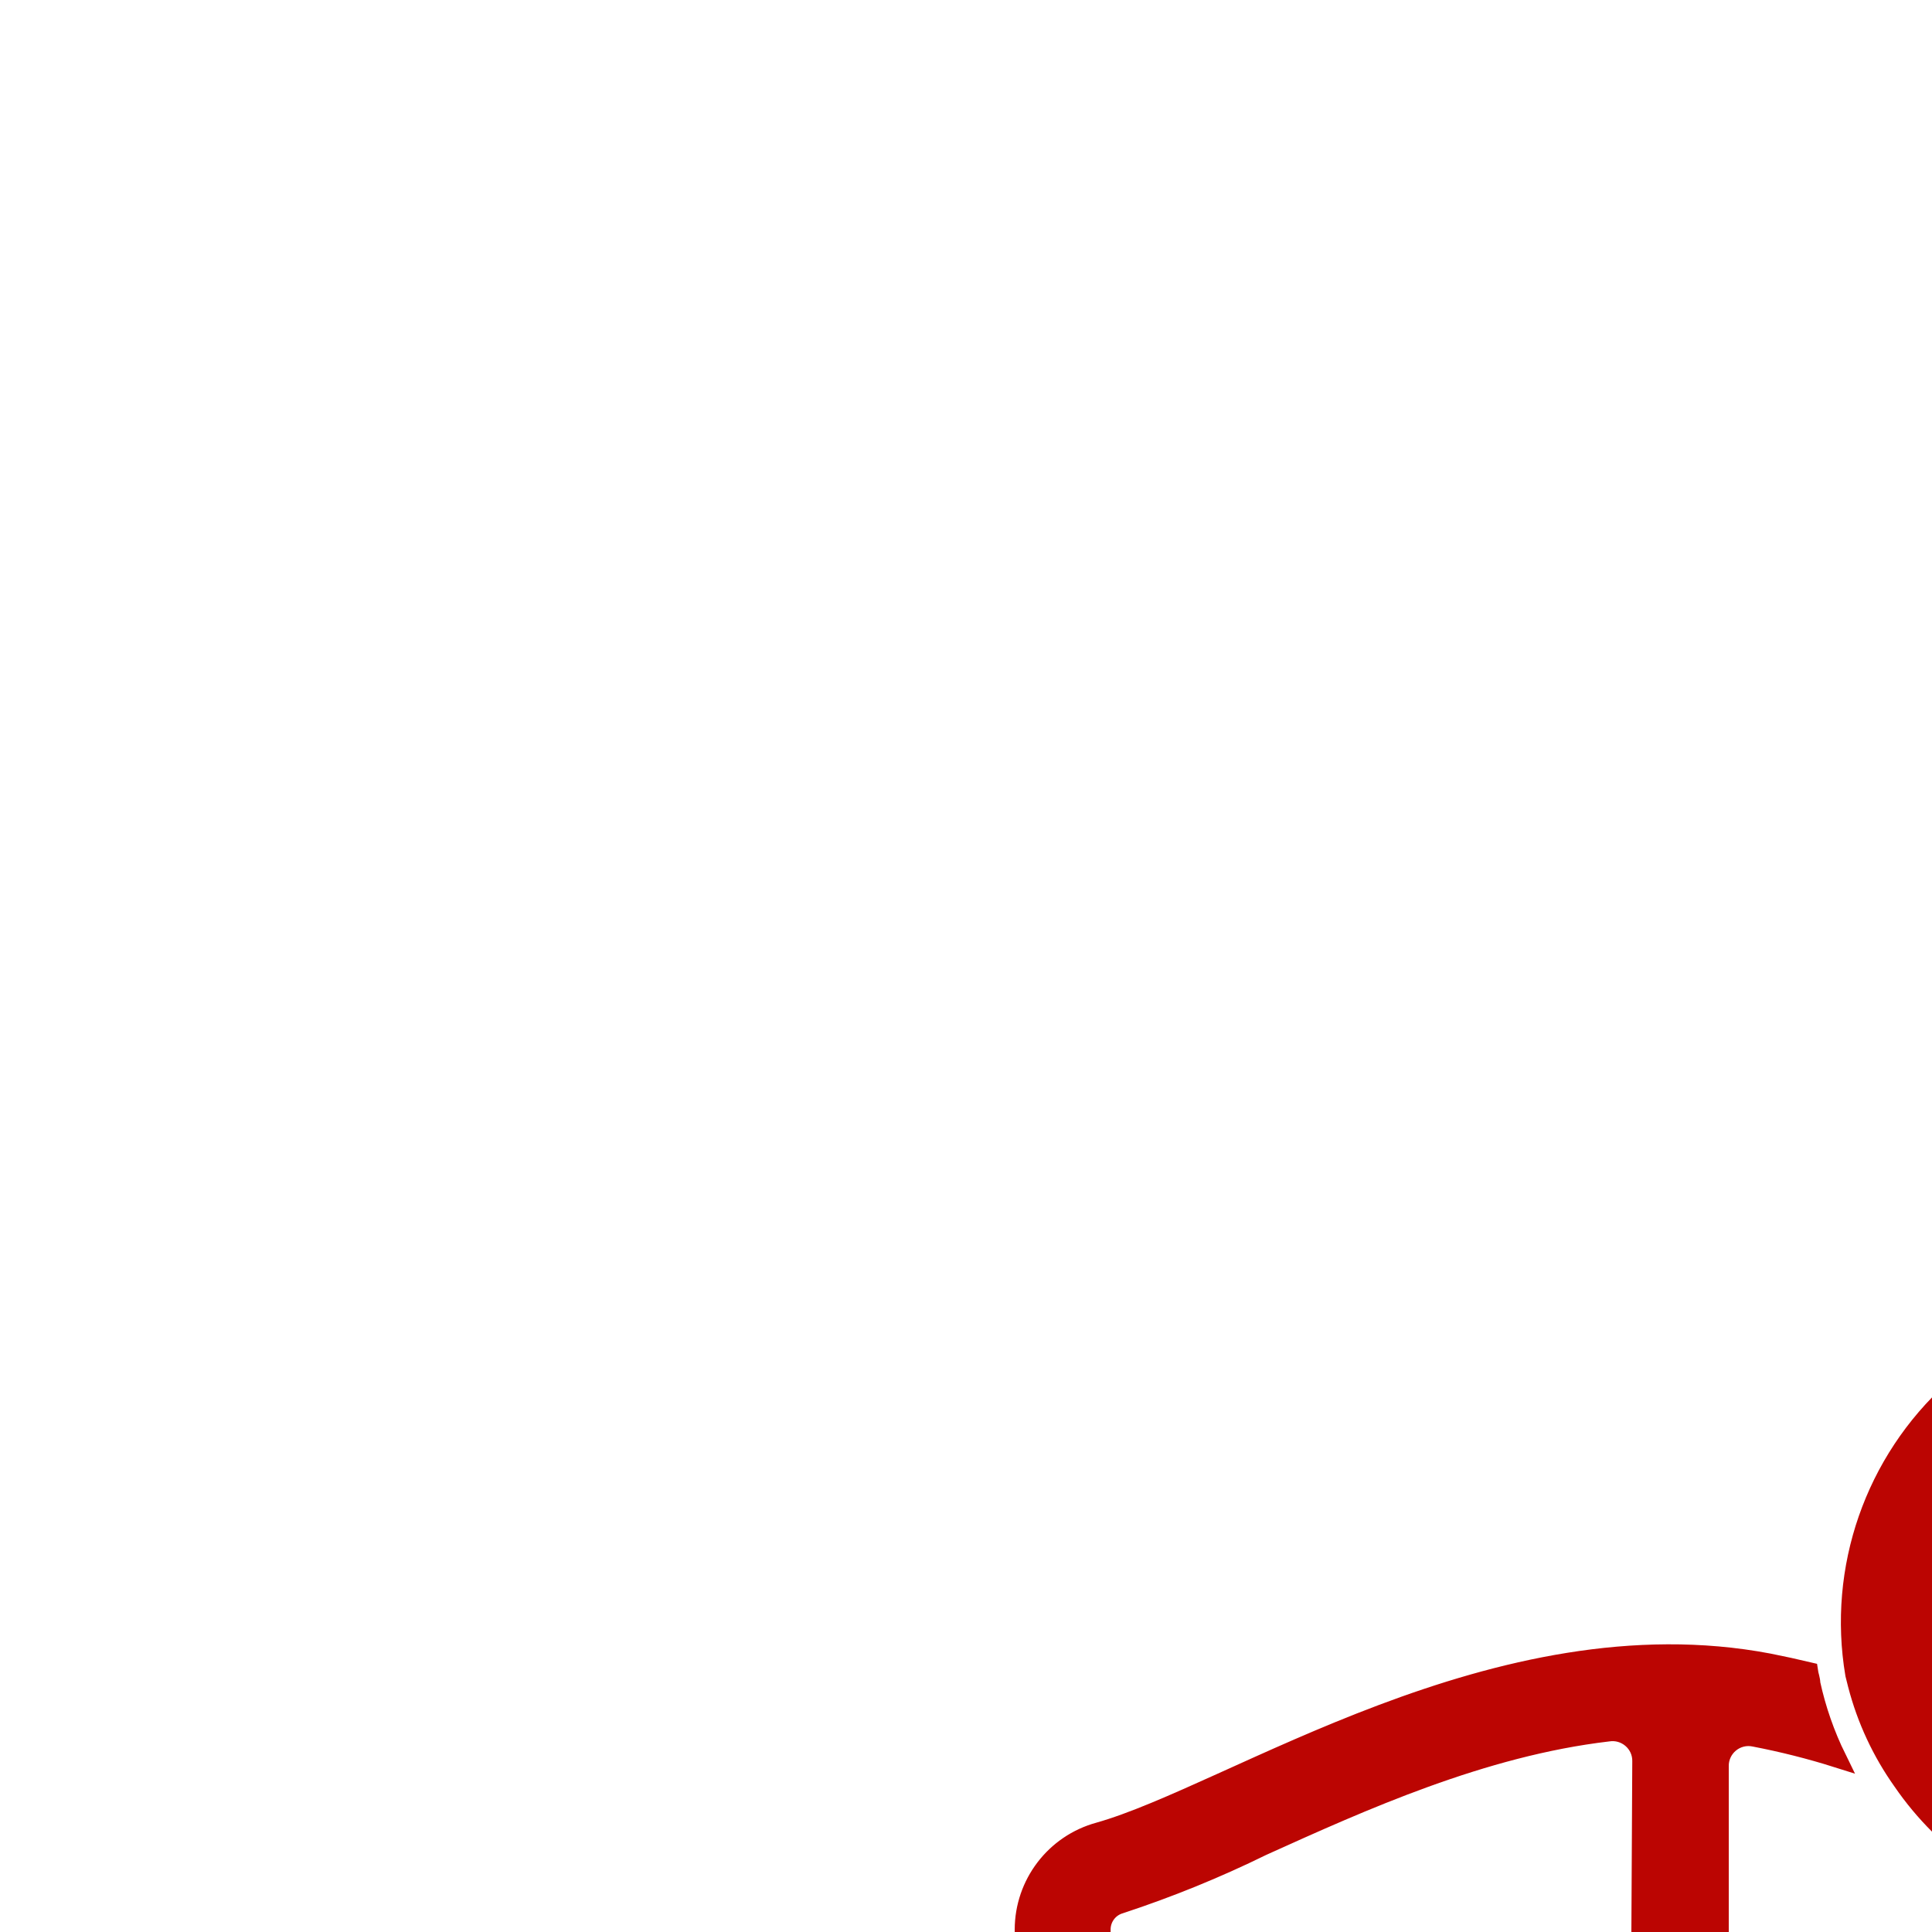 <?xml version="1.0" encoding="UTF-8"?> <svg xmlns="http://www.w3.org/2000/svg" viewBox="0 0 100 100" fill-rule="evenodd"><g style="transform-origin: center center; transform: scale(0.96);"><path d="m80.719 30.453c-1.684-5.527-6.074-9.809-11.641-11.355-5.566-1.543-11.535-0.137-15.828 3.731-4.289 3.871-6.305 9.664-5.344 15.359l0.141 0.562c0.484 1.867 1.305 3.629 2.422 5.203 2.363 3.445 5.93 5.875 10 6.812 0.863 0.195 1.742 0.328 2.625 0.391 1.988 0.141 3.988-0.066 5.906-0.609 4.152-1.215 7.68-3.977 9.859-7.715s2.844-8.168 1.859-12.379zm-18.438 17.047v-3.125c-1.461-0.141-2.867-0.633-4.094-1.438l-0.641-0.453 1.422-3.969 1.109 0.734c1.098 0.719 2.375 1.105 3.688 1.109 1.562 0 2.484-0.75 2.484-1.875 0-0.875-0.469-1.641-2.703-2.547-2.719-1.078-5.516-2.641-5.516-6.078 0.047-2.644 1.891-4.922 4.469-5.516v-3.125h3.906v2.953c1.176 0.133 2.316 0.504 3.344 1.094l0.75 0.453-1.562 3.906-1.047-0.609c-0.953-0.574-2.043-0.879-3.156-0.891-1.562 0-2.094 0.766-2.094 1.562s0.453 1.344 3.031 2.422c3.609 1.469 5.219 3.438 5.219 6.359-0.039 1.371-0.555 2.684-1.453 3.719-0.855 0.961-1.977 1.645-3.219 1.969v3.281z" fill="#bb0502" stroke-width="1" stroke="#bb0502"></path><path d="m20.719 65.625c-3.309 0.211-6.191 2.336-7.367 5.438-1.176 3.102-0.43 6.602 1.906 8.953 2.336 2.356 5.832 3.125 8.941 1.969s5.254-4.019 5.488-7.328c0.168-2.43-0.723-4.816-2.441-6.547-1.715-1.727-4.094-2.633-6.527-2.484zm0 13.359c-1.895-0.211-3.496-1.484-4.129-3.281-0.629-1.797-0.176-3.797 1.172-5.144 1.348-1.348 3.348-1.801 5.144-1.172 1.797 0.633 3.07 2.234 3.281 4.129 0.168 1.496-0.352 2.988-1.41 4.062-1.059 1.07-2.543 1.605-4.043 1.453z" fill="#bb0502" stroke-width="1" stroke="#bb0502"></path><path d="m74.766 65.625c-3.312 0.215-6.191 2.352-7.363 5.457-1.168 3.106-0.41 6.609 1.934 8.957 2.348 2.344 5.852 3.102 8.957 1.934 3.106-1.172 5.242-4.051 5.457-7.363 0.148-2.426-0.75-4.797-2.469-6.516s-4.09-2.617-6.516-2.469zm0 13.359c-1.895-0.211-3.496-1.484-4.129-3.281-0.629-1.797-0.176-3.797 1.172-5.144s3.348-1.801 5.144-1.172c1.797 0.633 3.07 2.234 3.281 4.129 0.176 1.5-0.34 2.996-1.402 4.066-1.059 1.074-2.551 1.605-4.051 1.449z" fill="#bb0502" stroke-width="1" stroke="#bb0502"></path><path d="m99.125 69.75-1.562-6.484c-0.93-3.84-4.168-6.68-8.094-7.109l-12.203-1.797c-2.121-0.312-4.16-1.039-6-2.141-1.691 0.66-3.473 1.074-5.281 1.234l0.438 0.359c0.605 0.398 0.859 1.156 0.613 1.836-0.246 0.68-0.926 1.105-1.645 1.023h-23.203c-0.863 0-1.562-0.699-1.562-1.562v-11.953c-0.012-0.477 0.199-0.934 0.566-1.238 0.367-0.305 0.855-0.426 1.324-0.324 1.504 0.289 2.992 0.664 4.453 1.125-0.629-1.281-1.102-2.637-1.406-4.031 0-0.219-0.094-0.438-0.125-0.656-0.707-0.168-1.426-0.324-2.156-0.469-14.641-2.781-28.922 7.078-36.125 9.109-2.379 0.652-4.027 2.816-4.031 5.281v9.625c-1.406 0.535-2.34 1.883-2.344 3.391v5.609c0 1.941 1.574 3.516 3.516 3.516h6.25v-0.703c0.438-5.766 5.34-10.168 11.117-9.977 5.781 0.188 10.387 4.898 10.445 10.68h32.422v-0.703c0.281-4.227 3.008-7.898 6.973-9.391s8.438-0.527 11.434 2.469c1.996 2.035 3.117 4.773 3.125 7.625h9.594c1.086 0.012 2.113-0.48 2.793-1.328 0.676-0.848 0.926-1.961 0.676-3.016zm-87.328-8.109h-3.125c-0.797 0.008-1.453-0.625-1.469-1.422-0.008-0.383 0.137-0.754 0.406-1.027 0.266-0.273 0.633-0.426 1.016-0.426h3.125c0.793-0.008 1.449 0.613 1.484 1.406 0.008 0.387-0.141 0.762-0.41 1.035-0.27 0.277-0.641 0.434-1.027 0.434zm24.562-6.594c0 0.414-0.164 0.812-0.457 1.105-0.293 0.293-0.691 0.457-1.105 0.457h-25.938c-0.863 0-1.562-0.699-1.562-1.562v-3.125c0.012-0.617 0.422-1.156 1.016-1.328 2.625-0.863 5.191-1.906 7.672-3.125 5.359-2.422 11.844-5.359 18.625-6.156 0.457-0.074 0.922 0.059 1.27 0.359 0.352 0.301 0.551 0.742 0.543 1.203zm8.781 6.594h-3.125c-0.398 0.027-0.789-0.113-1.082-0.379-0.297-0.27-0.469-0.645-0.48-1.043-0.004-0.383 0.145-0.754 0.414-1.027 0.27-0.273 0.641-0.426 1.023-0.426h3.125c0.395-0.031 0.785 0.102 1.082 0.367 0.297 0.266 0.469 0.641 0.48 1.039 0.008 0.387-0.141 0.762-0.41 1.035-0.27 0.277-0.641 0.434-1.027 0.434z" fill="#bb0502" stroke-width="1" stroke="#bb0502"></path></g></svg> 